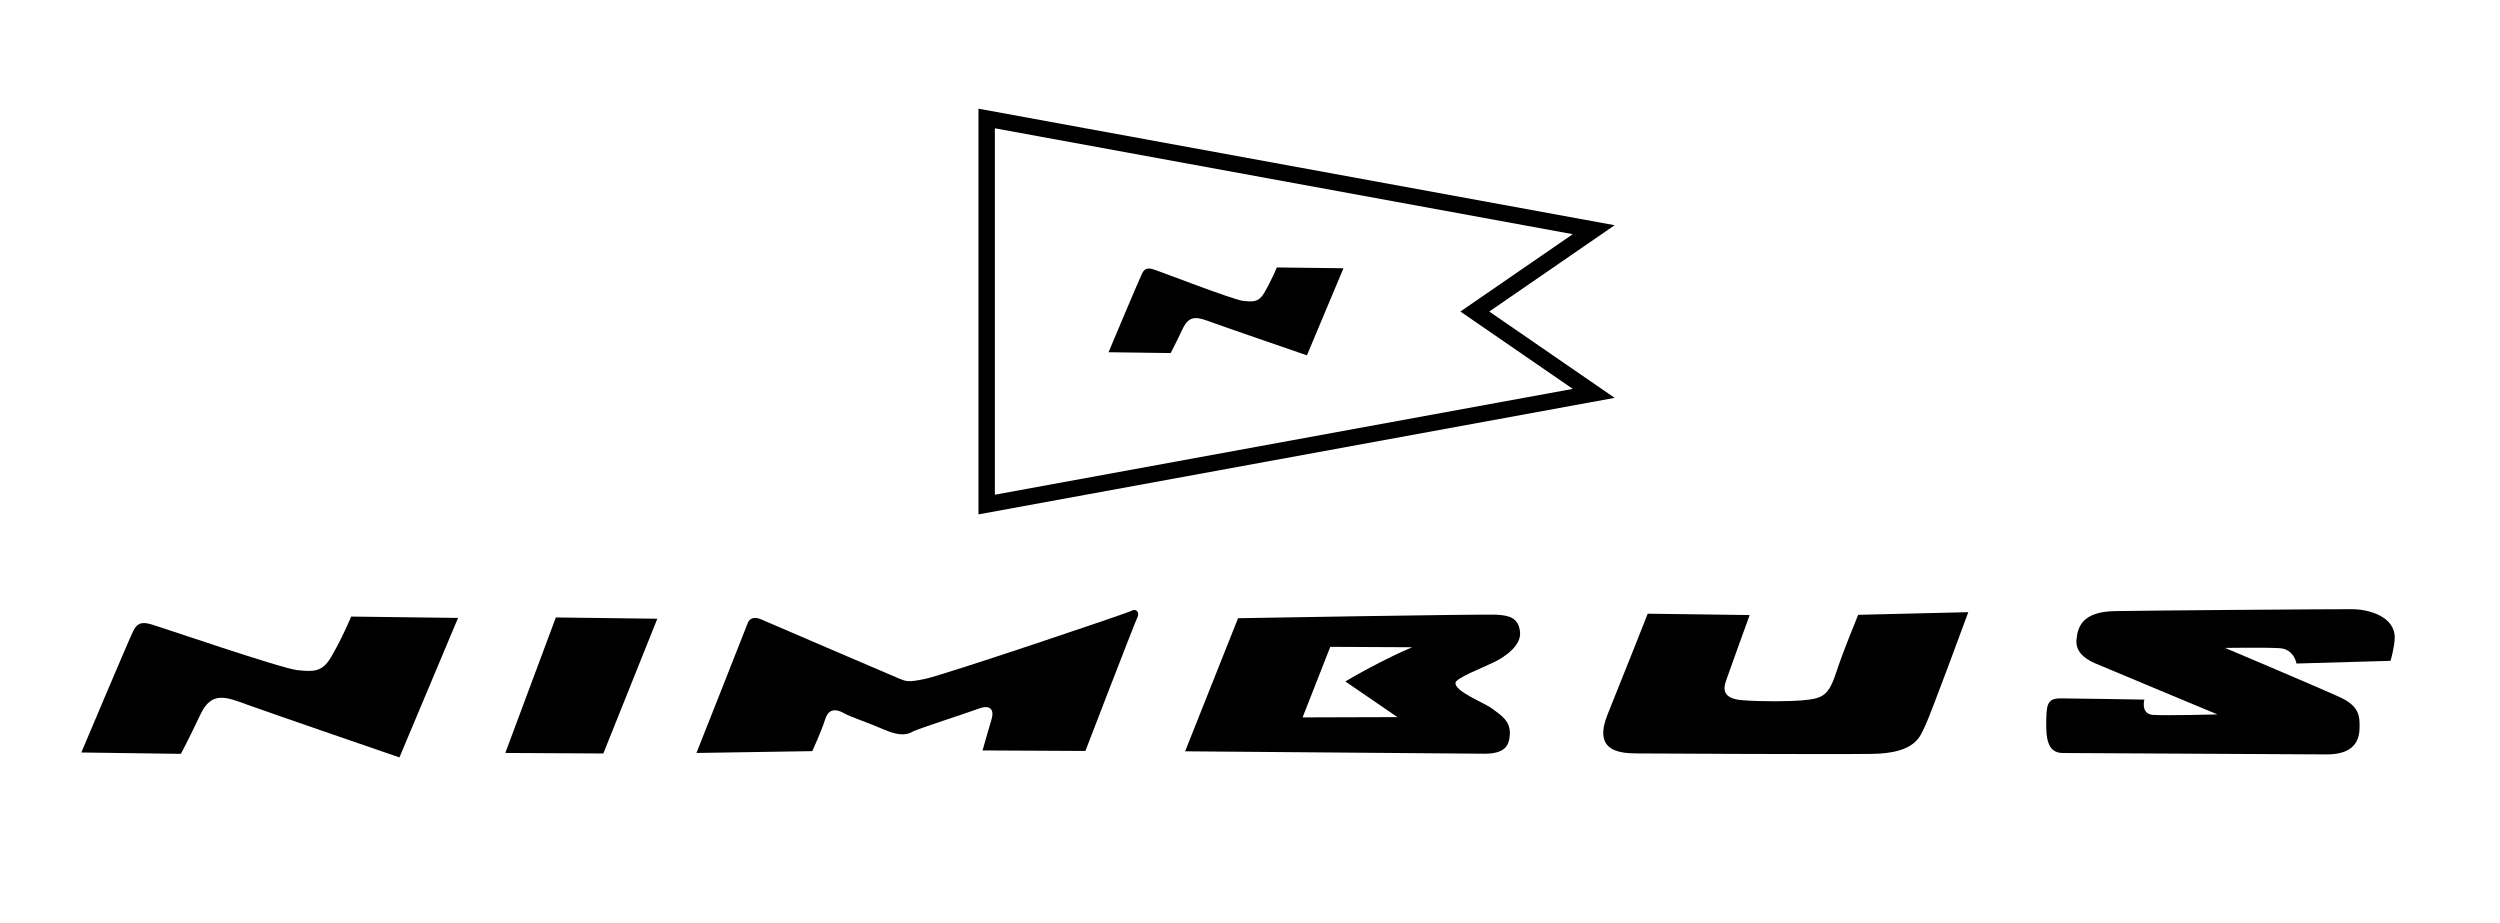<?xml version="1.0" encoding="UTF-8"?>
<svg id="Layer_1" data-name="Layer 1" xmlns="http://www.w3.org/2000/svg" viewBox="0 0 426.92 157.55">
  <g>
    <path d="M13.89,128.5s8.14-19.32,8.89-20.81c.83-1.64,1.93-1.36,3.02-1.08,1.1.28,22.19,7.53,24.93,7.82,2.74.29,4.27.38,5.77-2.16,1.94-3.28,3.47-6.98,3.47-6.98l18.25.23-10.01,23.82s-21.91-7.52-25.75-8.92c-3.83-1.39-6.3-2.51-8.24,1.6-1.94,4.11-3.33,6.71-3.33,6.71l-17.01-.23Z"/>
    <polygon points="86.29 128.58 94.92 105.44 112.25 105.66 103.03 128.67 86.29 128.58"/>
    <path d="M118.93,128.58s8.35-21.09,8.76-22.18c.42-1.1,1.51-.96,2.2-.67.68.28,22.01,9.48,23.38,10.03,1.37.55,1.57.84,4.73.17,3.16-.67,34.6-11.24,35.29-11.65.69-.41,1.37.28.96,1.1-.42.82-8.9,22.86-8.9,22.86l-17.56-.09s1.12-3.97,1.54-5.34c.42-1.37.01-2.61-2.19-1.8-2.2.81-10.58,3.51-11.27,3.92-.69.4-1.93.95-4.8-.3-2.87-1.25-5.89-2.23-6.84-2.78-.96-.55-2.6-1.25-3.3.94-.7,2.19-2.22,5.48-2.22,5.48l-19.76.31Z"/>
    <path d="M202.38,128.3l9.04-22.73s42.39-.74,44.32-.59c1.92.15,3.55.45,3.83,2.9.26,2.33-2.49,4.24-4.42,5.19-1.93.95-6.53,2.71-6.6,3.53-.15,1.51,5.06,3.46,6.29,4.43,1.23.97,3.14,1.94,2.99,4.41-.12,1.92-.84,3.29-4.41,3.27-3.57-.02-51.04-.41-51.04-.41ZM229.75,116.37s2.2-1.36,5.92-3.26c3.56-1.82,5.5-2.58,5.5-2.58l-14-.07-4.73,12.05,16.19-.05-8.89-6.09Z"/>
    <path d="M281.37,104.8l17.42.23s-3.61,9.93-4.02,11.16c-.42,1.23-.85,3.08,2.71,3.38,3.57.29,8.51.18,10.02.05,3.91-.33,4.75-.73,6.2-5.18,1.12-3.42,3.62-9.45,3.62-9.45l18.8-.45s-6.54,17.8-7.38,19.44c-.83,1.64-1.4,4.66-9.08,4.76-7.68.1-37.32-.06-40.2-.08-3.29-.02-7.41-.59-4.9-6.75,2.5-6.16,6.82-17.12,6.82-17.12Z"/>
    <path d="M354.6,109.27c.18-2.33,1.12-4.8,6.48-4.91,5.35-.11,37.73-.35,40.61-.33,2.88.02,7.27,1.27,7.25,4.84,0,1.51-.71,3.98-.71,3.98l-16.06.46s-.4-2.47-2.87-2.62c-2.47-.15-9.33-.05-9.33-.05,0,0,16.43,6.95,19.71,8.47,3.28,1.53,3.27,3.31,3.26,4.95,0,1.65-.3,4.8-5.65,4.77-5.35-.03-43.08-.23-45-.24-1.92-.01-2.87-1.25-2.86-4.68.02-3.43.03-4.67,2.49-4.65,2.47.01,14.27.21,14.27.21,0,0-.7,2.47,1.5,2.61,2.19.15,10.98-.08,10.98-.08,0,0-19.03-7.92-20.95-8.75-1.92-.84-3.28-2.08-3.13-4Z"/>
  </g>
  <g>
    <path d="M275.73,38.46l-108.64-19.9v69.28l108.64-19.9-21.41-14.74,21.41-14.74ZM268.58,66.41l-98.69,18.07V21.91l98.69,18.08-19.19,13.21,19.19,13.21Z"/>
    <path d="M189.3,60.16s5.28-12.57,5.75-13.5c.52-1.02,1.2-.85,1.89-.67.68.17,13.63,5.21,15.34,5.39,1.71.18,2.66.24,3.6-1.35,1.21-2.05,2.16-4.36,2.16-4.36l11.38.14-6.24,14.87s-13.67-4.7-16.06-5.57c-2.39-.87-3.93-1.56-5.14,1-1.21,2.56-2.07,4.18-2.07,4.18l-10.61-.14Z"/>
  </g>
</svg>